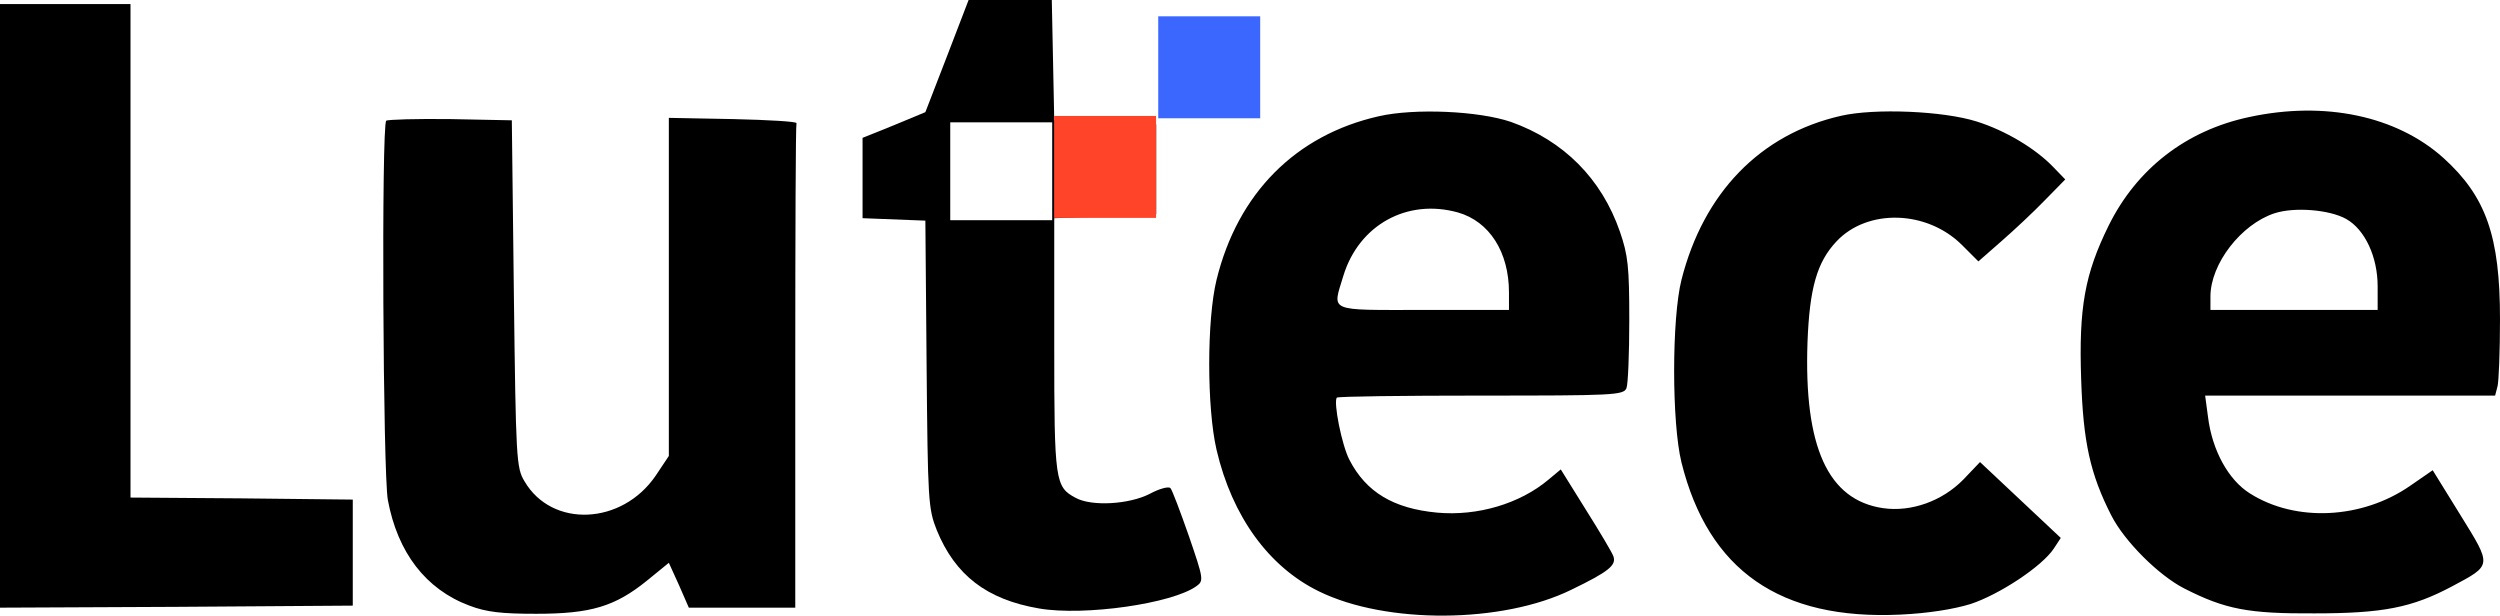 <?xml version="1.0" encoding="UTF-8" standalone="no"?>
<svg viewBox="0 0 613 150.952" width="613" height="150.952" xmlns="http://www.w3.org/2000/svg" xmlns:svg="http://www.w3.org/2000/svg">
  <path d="m 232.2,13.8 -5.3,13.7 -7.7,3.2 -7.7,3.1 v 19.7 l 7.7,0.3 7.7,0.3 0.3,35.2 c 0.3,33.6 0.4,35.4 2.5,40.7 4.5,11 12.2,17 25.1,19.2 11.1,1.9 32.7,-1.2 38.6,-5.5 1.8,-1.3 1.7,-1.8 -1.9,-12.3 -2.1,-6 -4.1,-11.3 -4.5,-11.7 -0.4,-0.5 -2.7,0.1 -5.1,1.4 -5.1,2.6 -14.2,3.1 -18.1,1 -5.1,-2.7 -5.3,-4 -5.3,-37.5 V 53.5 L 271,53 283.5,52.5 v -22 L 271,30 258.5,29.5 258.2,14.7 257.9,0 H 237.5 Z M 258,42 V 54 H 233 V 30 h 25 z M 0,75 v 74 l 43.3,-0.2 43.2,-0.3 v -26 L 59.3,122.2 32,122 V 1 H 0 Z" />
  <path fill="#3c67ff" d="M 284,16.5 V 29 h 25 V 4 h -25 z" />
  <path fill="#ff442a" d="m 258.47,40.929 v 12.5 h 25 v -25 h -25 z" />
  <path d="m 338.1,28.5 c -20.4,4.6 -34.6,18.9 -39.8,40.1 -2.4,9.8 -2.4,31.4 0,41.7 3.8,16.3 12.8,28.7 25.1,34.7 16.5,8.1 45,7.9 61.9,-0.4 9.1,-4.4 11.1,-6 10.3,-8.2 -0.3,-0.9 -3.4,-6.1 -6.8,-11.5 l -6.1,-9.8 -3,2.5 c -7,5.9 -17.4,9 -27.3,8.1 -10.7,-1 -17.4,-5 -21.5,-12.9 -1.9,-3.6 -4,-14.3 -3.1,-15.3 0.3,-0.3 16.2,-0.5 35.4,-0.5 32.3,0 34.9,-0.1 35.6,-1.8 0.4,-0.9 0.7,-8.5 0.7,-16.7 0,-13.1 -0.3,-15.9 -2.3,-21.7 -4.5,-13 -13.8,-22.3 -26.7,-26.9 -7.9,-2.7 -23.6,-3.4 -32.4,-1.4 z m 19.4,23.6 c 7.7,2.2 12.5,9.7 12.5,19.6 V 76 h -21 c -23.8,0 -22.3,0.6 -19.6,-8.4 3.8,-12.4 15.6,-19 28.1,-15.5 z m 93.9,-23.7 c -19.8,4.5 -33.7,18.9 -39.1,40.2 -2.4,9.5 -2.4,35.1 0,44.8 6.6,26.5 24.2,38.7 53.7,37.3 6.6,-0.3 13,-1.3 17.2,-2.6 7,-2.3 17.5,-9.2 20.4,-13.6 l 1.7,-2.6 -9.9,-9.3 -9.9,-9.3 -4.1,4.3 c -5.2,5.3 -12.8,8 -19.7,7 -13.5,-2 -19.4,-15 -18.5,-40.7 0.5,-13.2 2.3,-19.6 7.1,-24.7 7.6,-8.1 22.2,-7.7 30.8,0.9 l 4,4 5.7,-5 c 3.1,-2.7 7.9,-7.2 10.6,-10 l 5,-5.1 -2.9,-3 c -4.4,-4.6 -11.8,-9 -18.8,-11.2 -8.2,-2.6 -25,-3.3 -33.3,-1.4 z m 100.1,0.3 C 536,32 523.9,41.4 517,55.4 c -5.8,11.8 -7.3,20 -6.7,37.6 0.5,15.4 2.2,23.2 7.4,33.4 3.2,6.3 11.6,14.7 17.9,17.9 10,5.1 15.7,6.2 31.9,6.1 16.8,0 23.9,-1.4 33.7,-6.6 9.9,-5.3 9.9,-4.9 2.1,-17.5 l -6.8,-11 -5.5,3.8 c -11.8,8.2 -28.1,9 -39.3,1.9 -5.3,-3.3 -9.3,-10.6 -10.3,-18.8 L 540.7,97 h 71.1 l 0.6,-2.3 c 0.3,-1.2 0.6,-8.6 0.6,-16.4 0,-20.4 -3.4,-30.1 -13.9,-39.6 -11.5,-10.3 -29.1,-14 -47.6,-10 z m 23.8,25 c 4.6,2.6 7.7,9.3 7.7,16.5 V 76 h -41 v -3.3 c 0,-8 7.5,-17.7 15.7,-20.4 4.9,-1.6 13.5,-0.9 17.6,1.4 z M 94.7,29.6 c -1.2,1.2 -0.8,86.4 0.4,93 2.4,12.9 9.3,21.9 20,25.9 4.2,1.6 7.9,2 16.4,2 13.4,0 19.3,-1.8 27.1,-8.1 l 5.4,-4.4 2.5,5.5 2.4,5.5 H 195 V 90 c 0,-32.5 0.1,-59.3 0.3,-59.8 0.1,-0.4 -6.9,-0.8 -15.5,-1 L 164,28.9 v 82.9 l -3.2,4.8 c -8.3,12.2 -25.5,12.9 -32.2,1.4 -2,-3.3 -2.1,-5.4 -2.6,-46 l -0.5,-42.5 -15.1,-0.3 c -8.2,-0.1 -15.3,0.1 -15.7,0.4 z" />
</svg>
